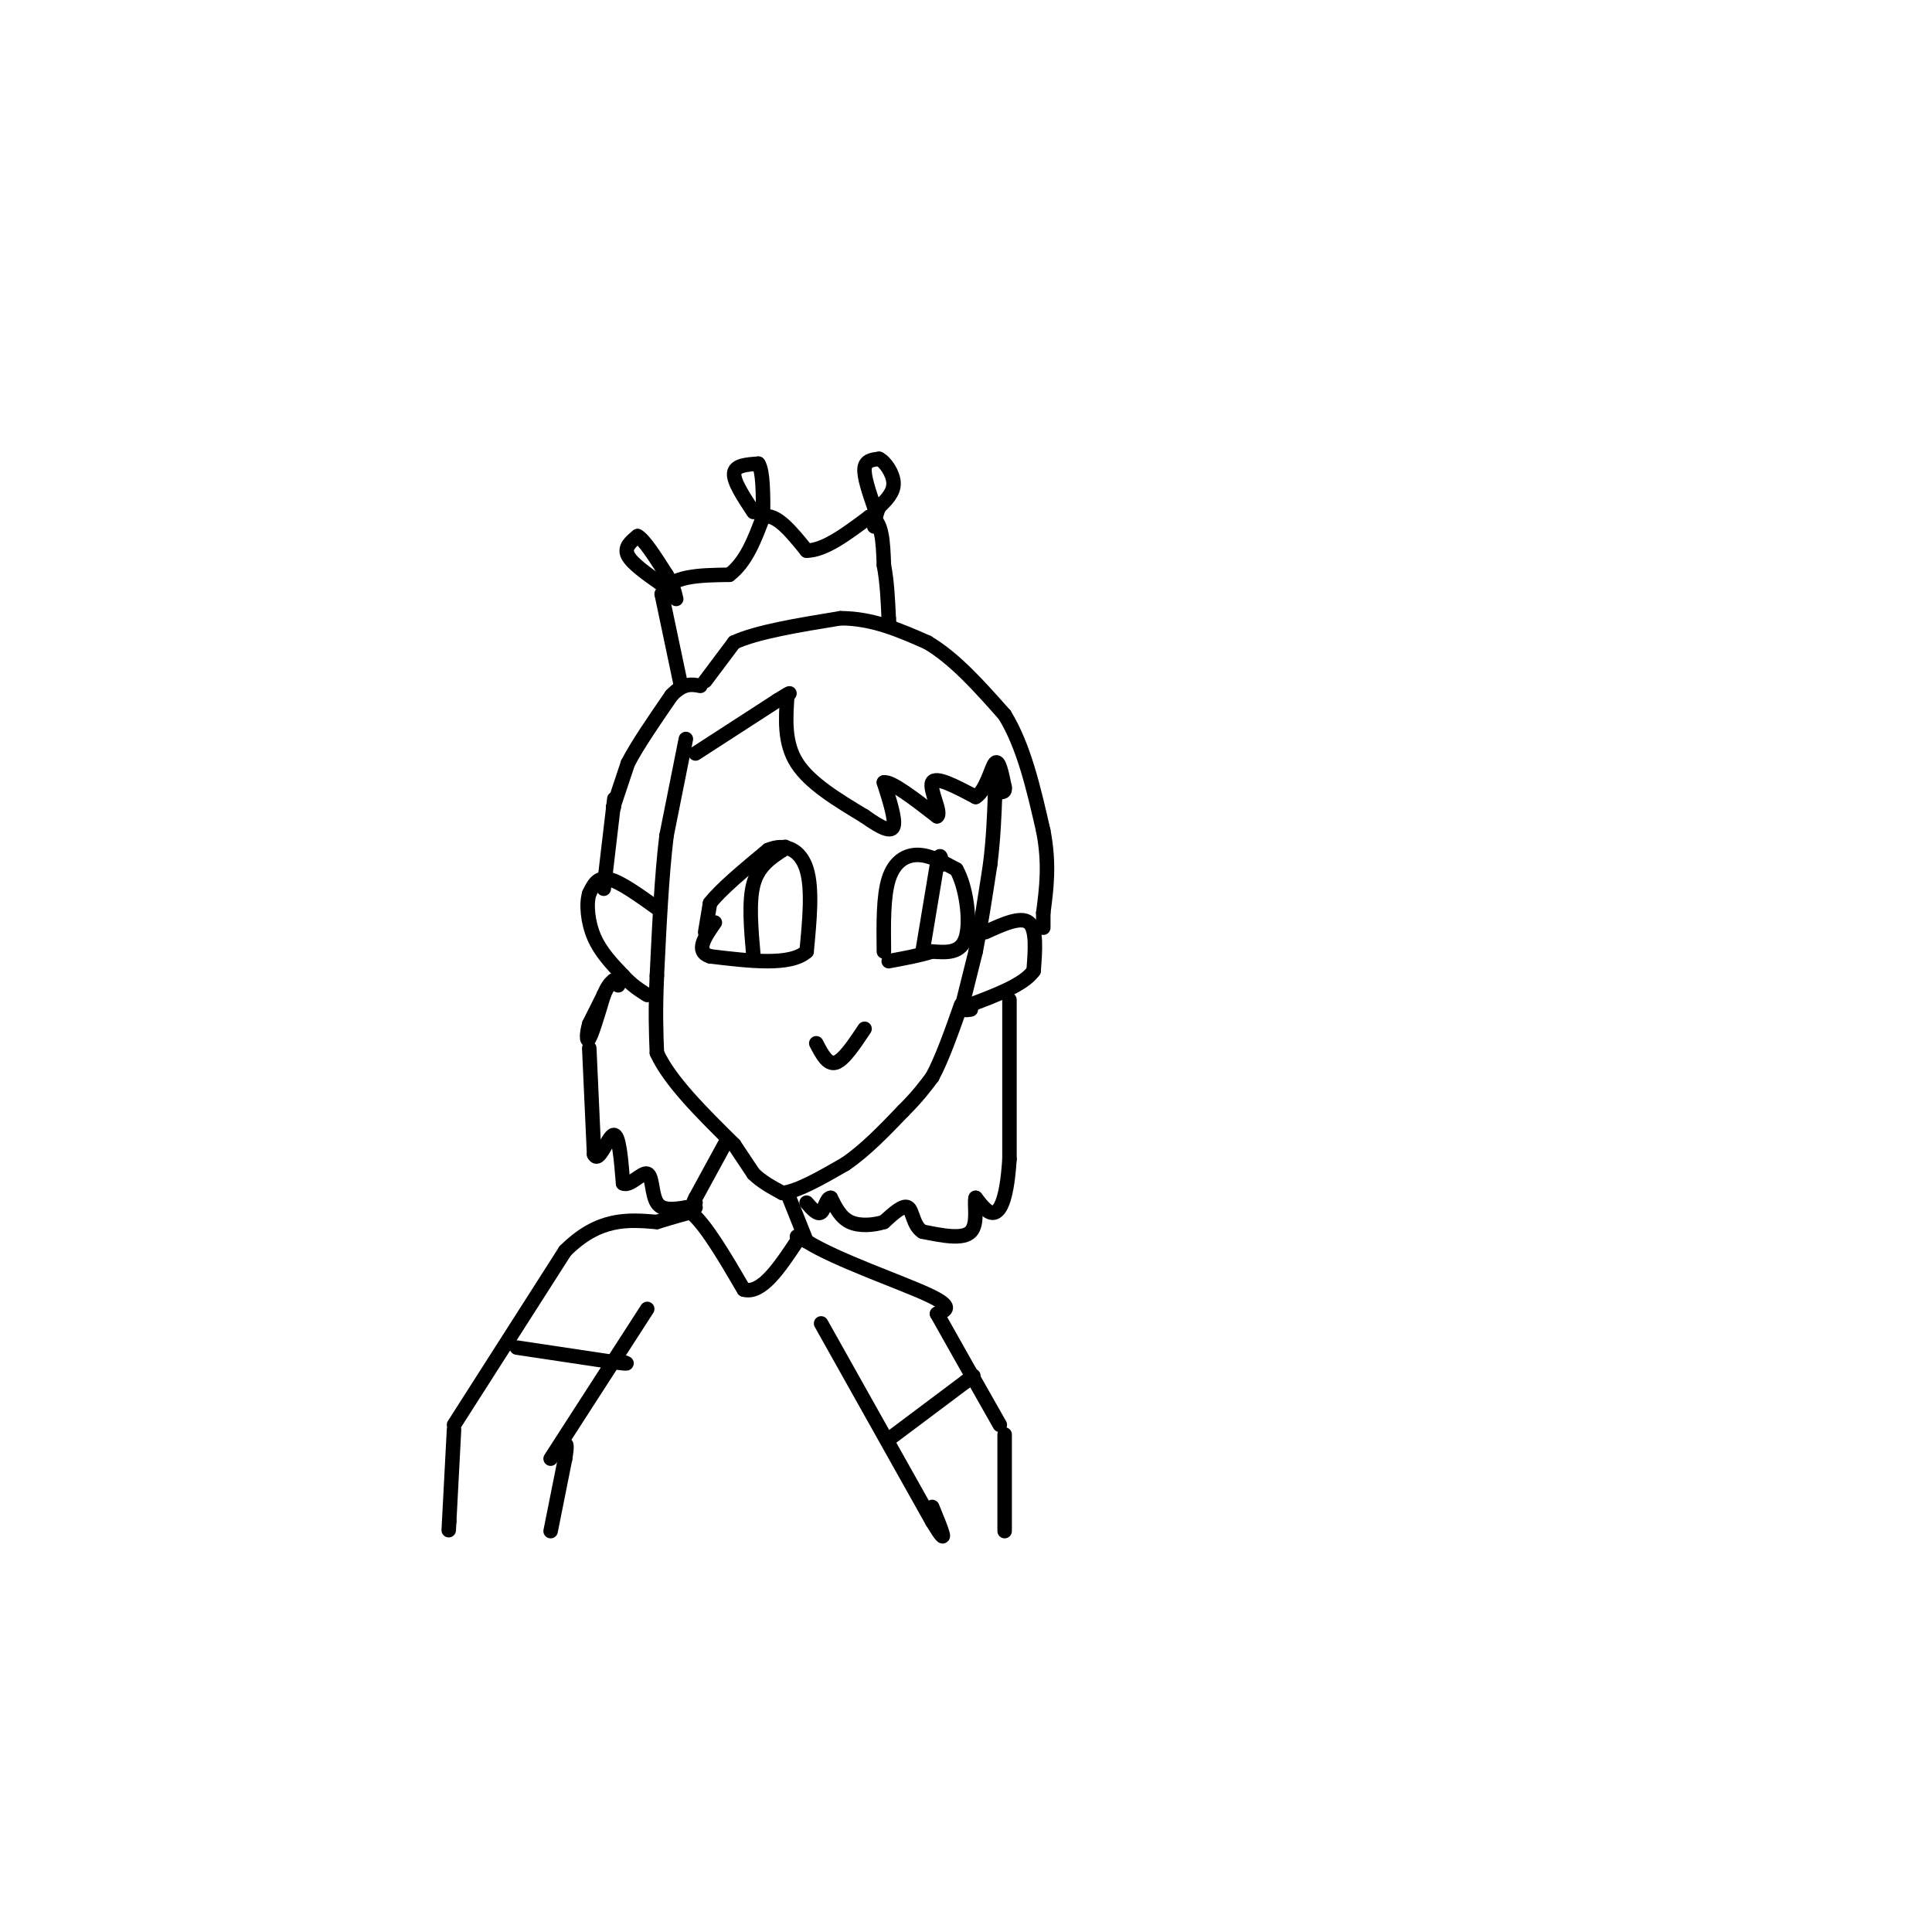 <svg viewBox='0 0 400 400' version='1.1' xmlns='http://www.w3.org/2000/svg' xmlns:xlink='http://www.w3.org/1999/xlink'><g fill='none' stroke='#000000' stroke-width='3' stroke-linecap='round' stroke-linejoin='round'><path d='M142,153c0.000,0.000 -4.000,20.000 -4,20'/><path d='M138,173c-1.000,8.167 -1.500,18.583 -2,29'/><path d='M136,202c-0.333,7.500 -0.167,11.750 0,16'/><path d='M136,218c2.667,5.833 9.333,12.417 16,19'/><path d='M152,237c0.000,0.000 4.000,6.000 4,6'/><path d='M156,243c1.667,1.667 3.833,2.833 6,4'/><path d='M162,247c3.167,-0.333 8.083,-3.167 13,-6'/><path d='M175,241c4.167,-2.833 8.083,-6.917 12,-11'/><path d='M187,230c3.000,-3.000 4.500,-5.000 6,-7'/><path d='M193,223c2.000,-3.667 4.000,-9.333 6,-15'/><path d='M199,209c0.000,0.000 3.000,-12.000 3,-12'/><path d='M202,197c1.000,-5.000 2.000,-11.500 3,-18'/><path d='M205,179c0.667,-5.333 0.833,-9.667 1,-14'/><path d='M206,165c0.333,-3.000 0.667,-3.500 1,-4'/><path d='M150,237c0.000,0.000 -6.000,11.000 -6,11'/><path d='M144,248c-1.000,2.000 -0.500,1.500 0,1'/><path d='M163,247c0.000,0.000 4.000,10.000 4,10'/><path d='M167,257c6.089,3.822 19.311,8.378 25,11c5.689,2.622 3.844,3.311 2,4'/><path d='M194,272c2.500,4.500 7.750,13.750 13,23'/><path d='M94,295c0.000,0.000 23.000,-36.000 23,-36'/><path d='M117,259c7.000,-7.000 13.000,-6.500 19,-6'/><path d='M136,253c4.333,-1.333 5.667,-1.667 7,-2'/><path d='M143,251c3.000,2.333 7.000,9.167 11,16'/><path d='M154,267c3.667,1.000 7.333,-4.500 11,-10'/><path d='M165,257c1.833,-1.833 0.917,-1.417 0,-1'/><path d='M114,302c0.000,0.000 20.000,-31.000 20,-31'/><path d='M107,279c0.000,0.000 20.000,3.000 20,3'/><path d='M127,282c3.667,0.500 2.833,0.250 2,0'/><path d='M170,274c0.000,0.000 23.000,41.000 23,41'/><path d='M193,315c3.833,6.333 1.917,1.667 0,-3'/><path d='M184,298c0.000,0.000 16.000,-12.000 16,-12'/><path d='M200,286c2.667,-2.000 1.333,-1.000 0,0'/><path d='M208,297c0.000,0.000 0.000,20.000 0,20'/><path d='M94,296c0.000,0.000 -1.000,19.000 -1,19'/><path d='M93,315c-0.167,3.167 -0.083,1.583 0,0'/><path d='M114,317c0.000,0.000 3.000,-15.000 3,-15'/><path d='M117,302c0.500,-3.000 0.250,-3.000 0,-3'/><path d='M163,144c-0.333,4.917 -0.667,9.833 2,14c2.667,4.167 8.333,7.583 14,11'/><path d='M179,169c3.600,2.556 5.600,3.444 6,2c0.400,-1.444 -0.800,-5.222 -2,-9'/><path d='M183,162c1.500,-0.333 6.250,3.333 11,7'/><path d='M194,169c1.089,-0.600 -1.689,-5.600 -1,-7c0.689,-1.400 4.844,0.800 9,3'/><path d='M202,165c2.200,-1.311 3.200,-6.089 4,-7c0.800,-0.911 1.400,2.044 2,5'/><path d='M208,163c0.167,1.000 -0.417,1.000 -1,1'/><path d='M136,188c-3.833,-2.750 -7.667,-5.500 -10,-6c-2.333,-0.500 -3.167,1.250 -4,3'/><path d='M122,185c-0.667,2.111 -0.333,5.889 1,9c1.333,3.111 3.667,5.556 6,8'/><path d='M129,202c1.833,2.000 3.417,3.000 5,4'/><path d='M204,193c3.667,-1.667 7.333,-3.333 9,-2c1.667,1.333 1.333,5.667 1,10'/><path d='M214,201c-2.000,2.833 -7.500,4.917 -13,7'/><path d='M201,208c-2.167,1.333 -1.083,1.167 0,1'/><path d='M125,206c0.000,0.000 -3.000,6.000 -3,6'/><path d='M122,212c-0.600,2.000 -0.600,4.000 0,3c0.600,-1.000 1.800,-5.000 3,-9'/><path d='M125,206c0.833,-2.000 1.417,-2.500 2,-3'/><path d='M127,203c0.500,-0.333 0.750,0.333 1,1'/><path d='M122,217c0.000,0.000 1.000,22.000 1,22'/><path d='M123,239c0.956,2.089 2.844,-3.689 4,-4c1.156,-0.311 1.578,4.844 2,10'/><path d='M129,245c1.393,0.750 3.875,-2.375 5,-2c1.125,0.375 0.893,4.250 2,6c1.107,1.750 3.554,1.375 6,1'/><path d='M142,250c1.333,0.167 1.667,0.083 2,0'/><path d='M125,184c0.000,0.000 2.000,-17.000 2,-17'/><path d='M127,167c0.333,-2.833 0.167,-1.417 0,0'/><path d='M127,167c0.000,0.000 0.100,0.100 0.1,0.1'/><path d='M127,167c0.000,0.000 3.000,-9.000 3,-9'/><path d='M130,158c2.000,-3.833 5.500,-8.917 9,-14'/><path d='M139,144c2.500,-2.667 4.250,-2.333 6,-2'/><path d='M146,141c0.000,0.000 6.000,-8.000 6,-8'/><path d='M152,133c4.667,-2.167 13.333,-3.583 22,-5'/><path d='M174,128c6.667,0.000 12.333,2.500 18,5'/><path d='M192,133c5.667,3.333 10.833,9.167 16,15'/><path d='M208,148c4.000,6.500 6.000,15.250 8,24'/><path d='M216,172c1.333,6.833 0.667,11.917 0,17'/><path d='M216,189c0.000,3.333 0.000,3.167 0,3'/><path d='M209,207c0.000,0.000 0.000,33.000 0,33'/><path d='M209,240c-0.489,7.711 -1.711,10.489 -3,11c-1.289,0.511 -2.644,-1.244 -4,-3'/><path d='M202,248c-0.400,1.089 0.600,5.311 -1,7c-1.600,1.689 -5.800,0.844 -10,0'/><path d='M191,255c-2.000,-1.244 -2.000,-4.356 -3,-5c-1.000,-0.644 -3.000,1.178 -5,3'/><path d='M183,253c-2.156,0.689 -5.044,0.911 -7,0c-1.956,-0.911 -2.978,-2.956 -4,-5'/><path d='M172,248c-0.933,-0.022 -1.267,2.422 -2,3c-0.733,0.578 -1.867,-0.711 -3,-2'/><path d='M144,156c0.000,0.000 17.000,-11.000 17,-11'/><path d='M161,145c3.167,-2.000 2.583,-1.500 2,-1'/><path d='M141,142c0.000,0.000 -4.000,-19.000 -4,-19'/><path d='M137,123c1.667,-3.833 7.833,-3.917 14,-4'/><path d='M151,119c3.500,-2.667 5.250,-7.333 7,-12'/><path d='M158,107c2.667,-0.833 5.833,3.083 9,7'/><path d='M167,114c3.667,0.000 8.333,-3.500 13,-7'/><path d='M180,107c2.667,0.500 2.833,5.250 3,10'/><path d='M183,117c0.667,3.500 0.833,7.250 1,11'/><path d='M184,128c0.167,1.833 0.083,0.917 0,0'/><path d='M156,106c-2.083,-3.167 -4.167,-6.333 -4,-8c0.167,-1.667 2.583,-1.833 5,-2'/><path d='M157,96c1.000,1.500 1.000,6.250 1,11'/><path d='M181,105c-1.083,-3.167 -2.167,-6.333 -2,-8c0.167,-1.667 1.583,-1.833 3,-2'/><path d='M182,95c1.267,0.578 2.933,3.022 3,5c0.067,1.978 -1.467,3.489 -3,5'/><path d='M182,105c-0.667,1.500 -0.833,2.750 -1,4'/><path d='M137,121c-3.083,-2.167 -6.167,-4.333 -7,-6c-0.833,-1.667 0.583,-2.833 2,-4'/><path d='M132,111c1.333,0.667 3.667,4.333 6,8'/><path d='M138,119c1.333,2.167 1.667,3.583 2,5'/><path d='M146,193c0.000,0.000 1.000,-6.000 1,-6'/><path d='M147,187c2.167,-2.833 7.083,-6.917 12,-11'/><path d='M159,176c3.644,-1.578 6.756,-0.022 8,4c1.244,4.022 0.622,10.511 0,17'/><path d='M167,197c-3.333,3.000 -11.667,2.000 -20,1'/><path d='M147,198c-3.167,-1.000 -1.083,-4.000 1,-7'/><path d='M156,198c-0.500,-5.667 -1.000,-11.333 0,-15c1.000,-3.667 3.500,-5.333 6,-7'/><path d='M162,176c1.000,-1.167 0.500,-0.583 0,0'/><path d='M183,197c-0.067,-5.711 -0.133,-11.422 1,-15c1.133,-3.578 3.467,-5.022 6,-5c2.533,0.022 5.267,1.511 8,3'/><path d='M198,180c2.000,3.444 3.000,10.556 2,14c-1.000,3.444 -4.000,3.222 -7,3'/><path d='M193,197c-2.667,0.833 -5.833,1.417 -9,2'/><path d='M191,197c0.000,0.000 3.000,-18.000 3,-18'/><path d='M194,179c0.667,-3.000 0.833,-1.500 1,0'/><path d='M169,216c1.167,2.250 2.333,4.500 4,4c1.667,-0.500 3.833,-3.750 6,-7'/></g>
</svg>